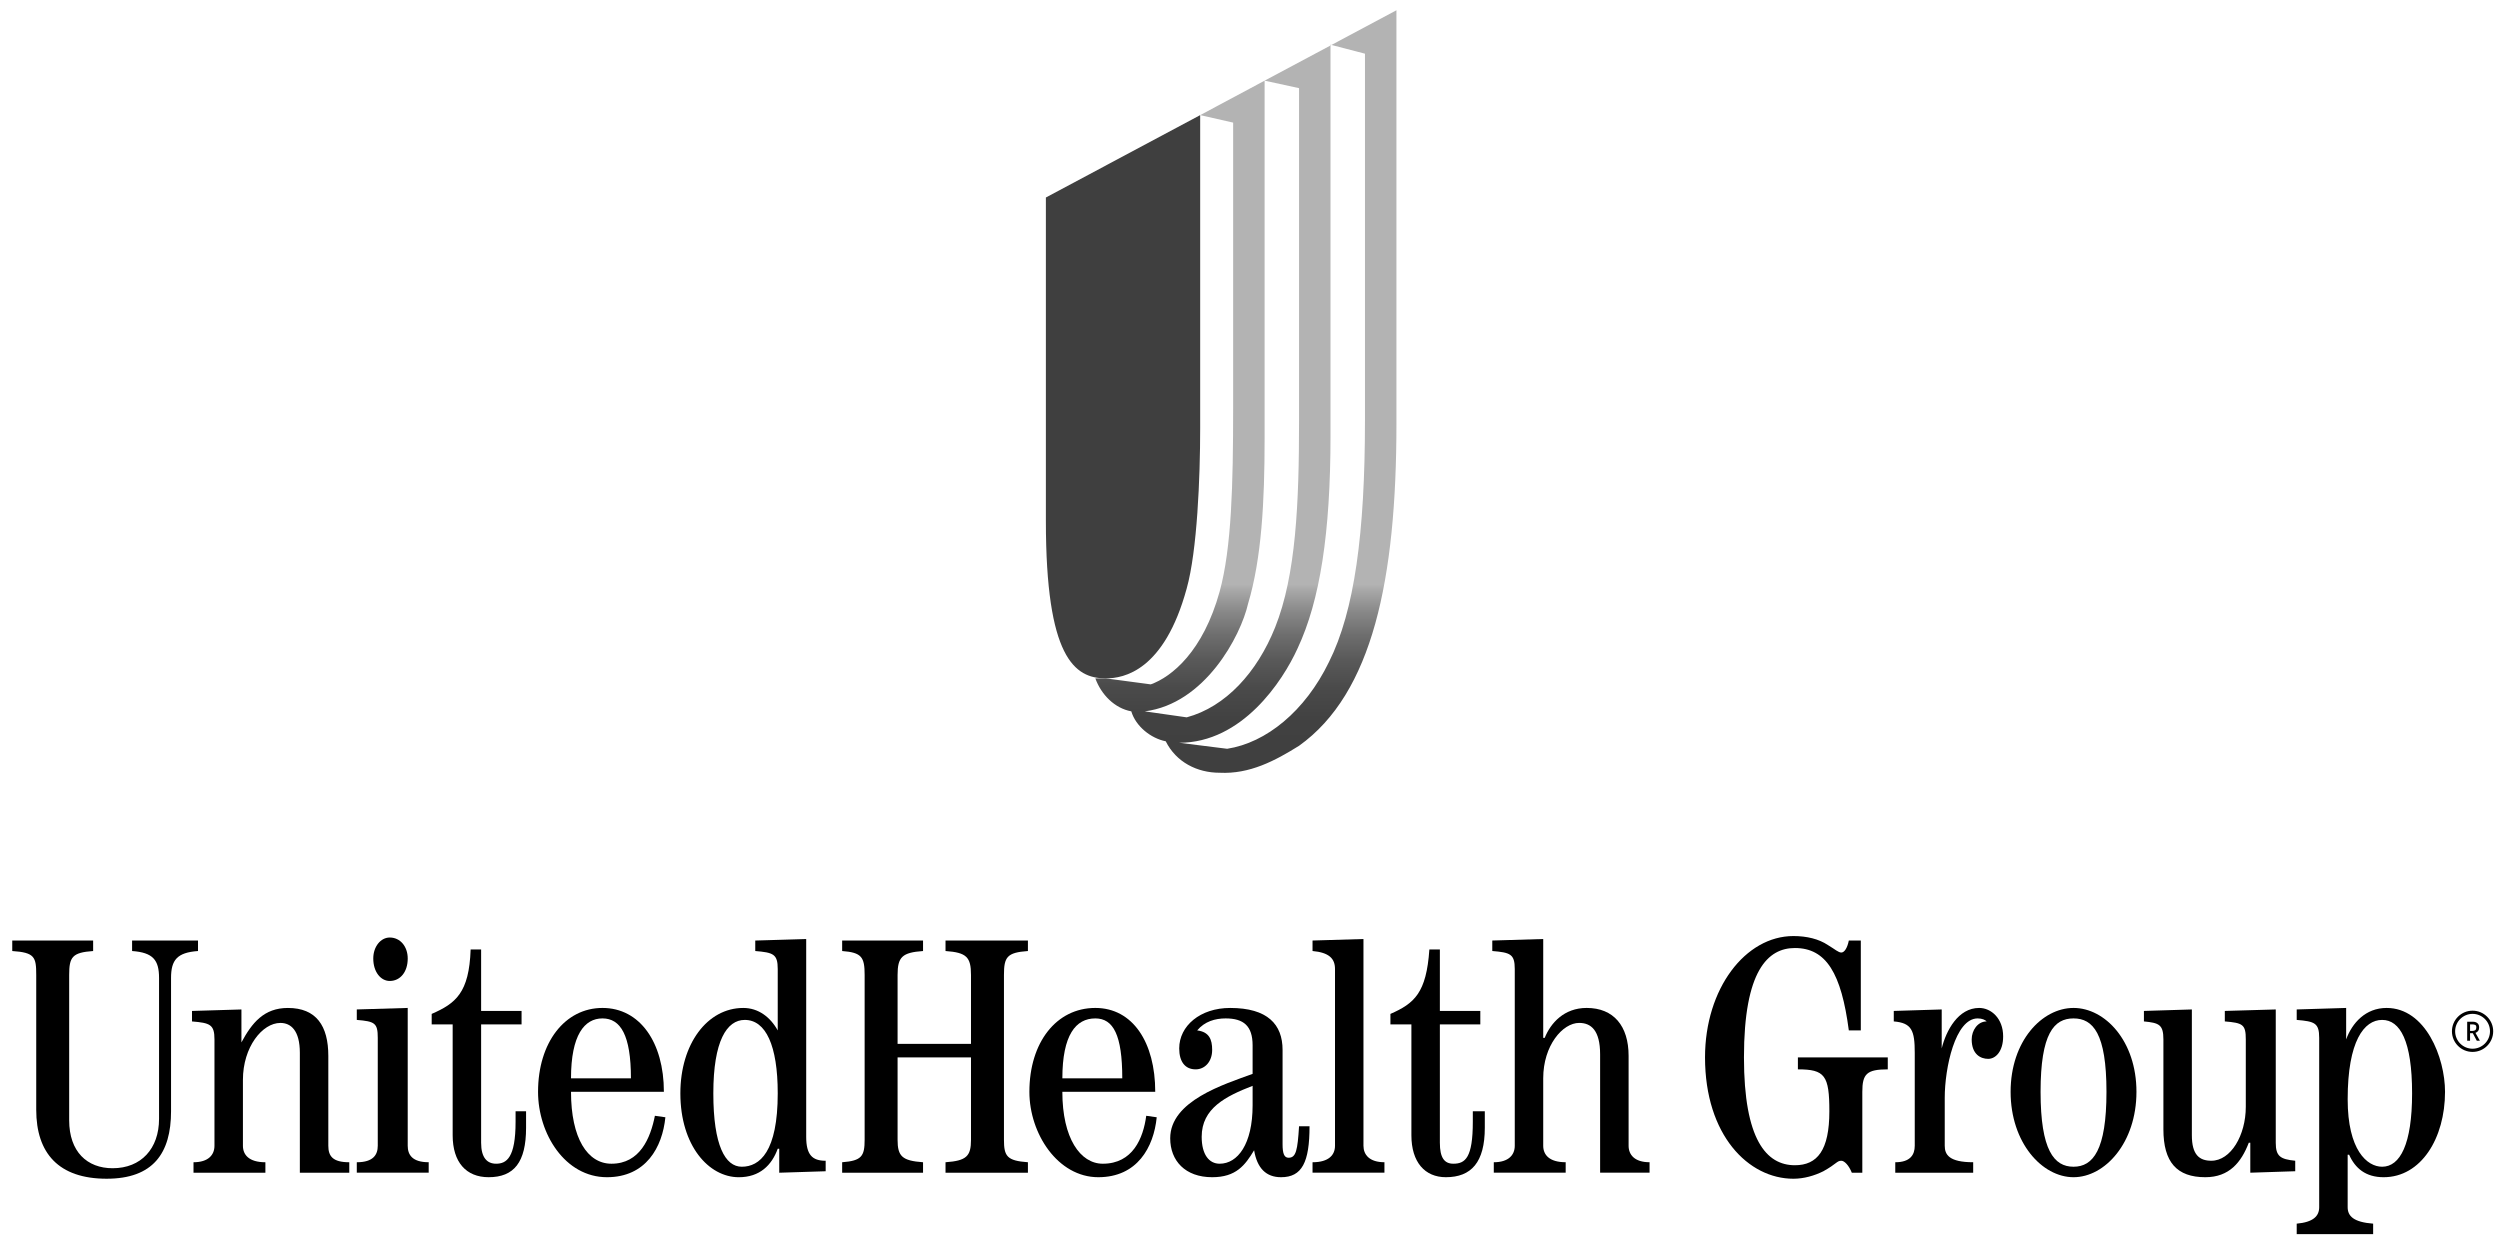 <?xml version="1.0" encoding="UTF-8"?>
<svg xmlns="http://www.w3.org/2000/svg" xmlns:xlink="http://www.w3.org/1999/xlink" version="1.1" viewBox="0 0 200.833 99.611">
  <defs>
    <style>
      .cls-1, .cls-2, .cls-3 {
        fill-rule: evenodd;
      }

      .cls-2 {
        fill: url(#linear-gradient);
      }

      .cls-3 {
        fill: #3f3f3f;
      }
    </style>
    <linearGradient id="linear-gradient" x1="100.085" y1="62.087" x2="100.085" y2=".824" gradientUnits="userSpaceOnUse">
      <stop offset="0" stop-color="#3f3f3f"/>
      <stop offset=".067" stop-color="#414141"/>
      <stop offset=".111" stop-color="#4a4a4a"/>
      <stop offset=".148" stop-color="#595959"/>
      <stop offset=".181" stop-color="#6e6e6e"/>
      <stop offset=".212" stop-color="#898989"/>
      <stop offset=".241" stop-color="#aaa"/>
      <stop offset=".247" stop-color="#b3b3b3"/>
    </linearGradient>
  </defs>
  <!-- Generator: Adobe Illustrator 28.7.1, SVG Export Plug-In . SVG Version: 1.2.0 Build 142)  -->
  <g>
    <g id="Layer_1">
      <g>
        <path class="cls-1" d="M.984,75.556h6.498v.843c-1.685.121-1.925.481-1.925,1.925v11.673c0,2.527,1.444,3.851,3.49,3.851,2.287,0,3.73-1.566,3.73-3.971v-11.311c0-1.445-.481-2.046-2.166-2.167v-.843h5.295v.843c-1.685.121-2.166.722-2.166,2.167v10.709c0,3.37-1.444,5.416-5.175,5.416-3.851,0-5.655-2.047-5.655-5.537v-10.83c0-1.445-.121-1.805-1.926-1.925v-.843h0Z"/>
        <path class="cls-1" d="M15.545,94.208v-.841c1.203,0,1.684-.601,1.684-1.324v-8.544c0-1.203-.361-1.324-1.805-1.444v-.843l3.971-.119v2.645h0c.842-1.563,1.805-2.766,3.731-2.766,2.287,0,3.249,1.444,3.249,3.85v7.221c0,.841.361,1.324,1.684,1.324v.841h-3.971v-9.627c0-1.805-.722-2.406-1.564-2.406-1.445,0-3.009,1.925-3.009,4.573v5.295c0,.723.481,1.324,1.805,1.324v.841h-5.776Z"/>
        <path class="cls-1" d="M28.662,94.208v-.841c1.323,0,1.685-.601,1.685-1.324v-8.665c0-1.203-.241-1.324-1.685-1.445v-.841l4.091-.121v11.071c0,.723.362,1.324,1.685,1.324v.841h-5.776ZM32.754,77c0,1.082-.602,1.804-1.444,1.804-.722,0-1.324-.722-1.324-1.804,0-.964.602-1.686,1.324-1.686.843,0,1.444.722,1.444,1.686h0Z"/>
        <path class="cls-1" d="M38.65,76.278v4.933h3.249v1.084h-3.249v9.506c0,1.203.481,1.684,1.204,1.684.842,0,1.564-.481,1.564-3.368v-.843h.843v1.324c0,2.768-.963,3.971-3.009,3.971-1.804,0-2.888-1.203-2.888-3.37v-8.905h-1.685v-.843c1.925-.843,3.008-1.684,3.129-5.175h.842Z"/>
        <path class="cls-1" d="M45.871,86.627c0-3.491,1.083-4.815,2.527-4.815s2.287,1.324,2.287,4.815h-4.814ZM53.332,87.709c0-3.972-1.926-6.738-4.934-6.738s-5.175,2.766-5.175,6.738c0,3.37,2.166,6.86,5.536,6.86,3.129,0,4.453-2.405,4.693-4.815l-.842-.12c-.361,1.807-1.204,3.851-3.49,3.851-1.925,0-3.249-2.044-3.249-5.776h7.461Z"/>
        <path class="cls-1" d="M57.304,87.83c0-4.211,1.083-5.897,2.526-5.897,1.685,0,2.648,2.046,2.648,5.897,0,4.694-1.443,5.897-2.888,5.897-1.324,0-2.286-1.684-2.286-5.897h0ZM60.673,76.399c1.444.121,1.805.239,1.805,1.445v4.933c-.602-1.083-1.565-1.805-2.768-1.805-2.888,0-5.054,2.887-5.054,6.858,0,4.213,2.286,6.74,4.693,6.74,1.685,0,2.647-.963,3.129-2.288h.121v1.926l3.73-.118v-.843c-1.083,0-1.564-.481-1.564-1.926v-15.886l-4.092.121v.843h0Z"/>
        <path class="cls-1" d="M67.653,94.208v-.841c1.564-.12,1.806-.483,1.806-1.804v-13.239c0-1.445-.241-1.805-1.806-1.925v-.843h6.498v.843c-1.685.121-2.045.481-2.045,1.925v5.535h5.897v-5.535c0-1.445-.361-1.805-2.046-1.925v-.843h6.619v.843c-1.685.121-1.925.481-1.925,1.925v13.239c0,1.321.24,1.684,1.925,1.804v.841h-6.619v-.841c1.685-.12,2.046-.483,2.046-1.804v-6.619h-5.897v6.619c0,1.321.36,1.684,2.045,1.804v.841h-6.498Z"/>
        <path class="cls-1" d="M85.343,86.627c0-3.491,1.083-4.815,2.647-4.815,1.443,0,2.166,1.324,2.166,4.815h-4.813ZM92.804,87.709c0-3.972-1.806-6.738-4.814-6.738-3.129,0-5.296,2.766-5.296,6.738,0,3.37,2.287,6.86,5.536,6.86,3.129,0,4.452-2.405,4.693-4.815l-.842-.12c-.24,1.807-1.083,3.851-3.49,3.851-1.806,0-3.249-2.044-3.249-5.776h7.461Z"/>
        <path class="cls-1" d="M100.626,88.794c0,3.129-1.204,4.691-2.647,4.691-.842,0-1.444-.72-1.444-2.165,0-2.288,1.925-3.249,4.091-4.092v1.566h0ZM104.357,90.478c-.12,1.926-.24,2.527-.842,2.527-.361,0-.482-.36-.482-1.082v-7.581c0-2.047-1.203-3.37-4.212-3.37-2.407,0-4.091,1.444-4.091,3.249,0,1.082.481,1.684,1.323,1.684.723,0,1.324-.602,1.324-1.563,0-.843-.241-1.445-1.203-1.566.602-.722,1.444-.964,2.286-.964,1.444,0,2.166.604,2.166,2.167v2.288c-2.287.841-6.619,2.165-6.619,5.174,0,1.805,1.204,3.128,3.37,3.128,1.926,0,2.647-.963,3.37-2.166h0c.241,1.444.963,2.166,2.166,2.166,1.684,0,2.286-1.203,2.286-4.092h-.842Z"/>
        <path class="cls-1" d="M105.44,94.208v-.841c1.324,0,1.805-.601,1.805-1.324v-14.2c0-.843-.481-1.324-1.805-1.445v-.843l4.091-.121v16.608c0,.723.482,1.324,1.685,1.324v.841h-5.776Z"/>
        <path class="cls-1" d="M115.669,76.278v4.933h3.249v1.084h-3.249v9.506c0,1.203.361,1.684,1.083,1.684.963,0,1.564-.481,1.564-3.368v-.843h.963v1.324c0,2.768-1.082,3.971-3.128,3.971-1.685,0-2.769-1.203-2.769-3.37v-8.905h-1.685v-.843c1.927-.843,2.889-1.684,3.129-5.175h.843Z"/>
        <path class="cls-1" d="M120.001,94.208v-.841c1.203,0,1.685-.601,1.685-1.324v-14.2c0-1.205-.362-1.324-1.806-1.445v-.843l4.092-.121v7.943h.119c.482-1.203,1.565-2.406,3.37-2.406,2.166,0,3.37,1.444,3.37,3.85v7.221c0,.723.481,1.324,1.684,1.324v.841h-3.972v-9.506c0-1.925-.721-2.527-1.684-2.527-1.323,0-2.887,1.805-2.887,4.452v5.416c0,.723.48,1.324,1.804,1.324v.841h-5.776Z"/>
        <path class="cls-1" d="M149.485,75.556v7.221h-.963c-.601-4.573-1.805-6.619-4.333-6.619-2.166,0-4.091,1.805-4.091,8.786,0,6.619,1.806,8.663,4.091,8.663,1.806,0,2.769-1.203,2.769-4.332,0-2.889-.361-3.37-2.527-3.37v-.961h7.22v.961c-1.684,0-2.045.362-2.045,1.805v6.499h-.843c-.24-.601-.601-.962-.842-.962-.362,0-.362.239-1.445.843-.721.36-1.564.602-2.406.602-3.611,0-7.1-3.491-7.1-9.748,0-5.537,3.249-9.748,7.1-9.748,1.083,0,2.046.239,2.767.72.603.362.843.604,1.084.604s.482-.362.601-.964h.963Z"/>
        <path class="cls-1" d="M152.253,94.208v-.841c1.203,0,1.565-.601,1.565-1.324v-7.462c0-1.805-.241-2.406-1.685-2.527v-.843l3.851-.119v3.128h0c.361-1.444,1.324-3.249,3.009-3.249.963,0,1.926.841,1.926,2.286,0,1.203-.602,1.804-1.203,1.804s-1.324-.36-1.324-1.563c0-.722.481-1.444,1.203-1.444-.12-.121-.361-.242-.722-.242-1.805,0-2.646,3.972-2.646,6.38v3.85c0,.723.36,1.324,2.285,1.324v.841h-6.257Z"/>
        <path class="cls-1" d="M163.926,87.709c0-4.692,1.082-5.897,2.647-5.897s2.647,1.205,2.647,5.897-1.083,6.018-2.647,6.018-2.647-1.323-2.647-6.018h0ZM161.519,87.709c0,4.092,2.527,6.86,5.055,6.86s5.054-2.768,5.054-6.86-2.527-6.738-5.054-6.738-5.055,2.647-5.055,6.738h0Z"/>
        <path class="cls-1" d="M184.384,94.089l-3.611.118v-2.406h-.121c-.601,1.565-1.564,2.768-3.49,2.768-2.286,0-3.369-1.203-3.369-3.85v-7.221c0-1.203-.362-1.324-1.565-1.444v-.843l3.851-.119v10.108c0,1.566.601,2.046,1.564,2.046,1.566,0,2.769-2.046,2.769-4.332v-5.416c0-1.203-.24-1.324-1.685-1.444v-.843l4.092-.119v10.709c0,1.082.36,1.324,1.564,1.445v.843h0Z"/>
        <path class="cls-1" d="M188.596,88.311c0-4.692,1.324-6.378,2.768-6.378s2.407,1.686,2.407,5.897c0,4.092-.963,5.897-2.407,5.897-1.203,0-2.768-1.323-2.768-5.416h0ZM190.642,99.143v-.843c-1.566-.121-2.047-.601-2.047-1.324v-4.211h.119c.482,1.082,1.324,1.804,2.769,1.804,3.009,0,4.934-3.128,4.934-6.86,0-2.766-1.566-6.738-4.694-6.738-1.685,0-2.767,1.203-3.249,2.527h0v-2.527l-3.972.121v.841c1.445.121,1.806.242,1.806,1.445v13.598c0,.723-.481,1.203-1.806,1.324v.843h6.139Z"/>
        <path class="cls-3" d="M95.331,47.275c-1.805,6.619-5.054,7.222-6.498,7.222-2.528,0-4.814-1.686-4.814-12.637V15.866l12.395-6.619v25.151c0,3.971-.24,9.868-1.083,12.876h0Z"/>
        <path class="cls-2" d="M101.589,6.48l2.768.602v26.716c0,6.619-.24,12.395-1.925,16.608-1.444,3.609-3.972,6.378-7.1,7.221l-3.369-.481c4.814-.604,7.702-6.018,8.303-8.666,1.083-3.61,1.324-8.183,1.324-13.237V6.48l-5.175,2.768,2.647.602v22.985c0,6.017-.121,11.192-1.083,14.681-1.324,4.813-3.851,6.86-5.535,7.462l-3.61-.481h-.842c.481,1.321,1.564,2.406,2.888,2.648.36,1.203,1.564,2.164,2.767,2.406.843,1.684,2.528,2.527,4.333,2.527,2.407.121,4.453-.964,6.378-2.167,5.897-4.211,7.822-13.358,7.822-25.873V.824l-10.59,5.656h0ZM109.652,33.797c0,9.026-.842,15.283-2.888,19.375-1.925,3.973-5.054,6.497-8.183,6.98l-3.851-.483c5.055,0,8.303-4.933,9.508-7.58,1.805-3.85,2.646-9.266,2.646-17.088V3.591l2.769.722v29.483h0Z"/>
      </g>
      <g>
        <path d="M198.629,84.504c-.914,0-1.657-.743-1.657-1.657s.743-1.657,1.657-1.657,1.657.743,1.657,1.657-.743,1.657-1.657,1.657ZM198.629,81.447c-.772,0-1.4.628-1.4,1.4s.628,1.4,1.4,1.4,1.4-.628,1.4-1.4-.628-1.4-1.4-1.4Z"/>
        <path d="M198.197,82.079h.461c.145,0,.264.038.358.115.094.077.141.189.141.337,0,.117-.026.211-.078.284-.052.072-.124.125-.217.159l.355.632h-.249l-.318-.604h-.222v.604h-.231v-1.527h0ZM198.428,82.817h.194c.095,0,.171-.021.226-.065.056-.043.083-.117.083-.221,0-.108-.034-.175-.101-.201-.068-.026-.148-.039-.24-.039h-.161v.526h0Z"/>
      </g>
    </g>
  </g>
</svg>
